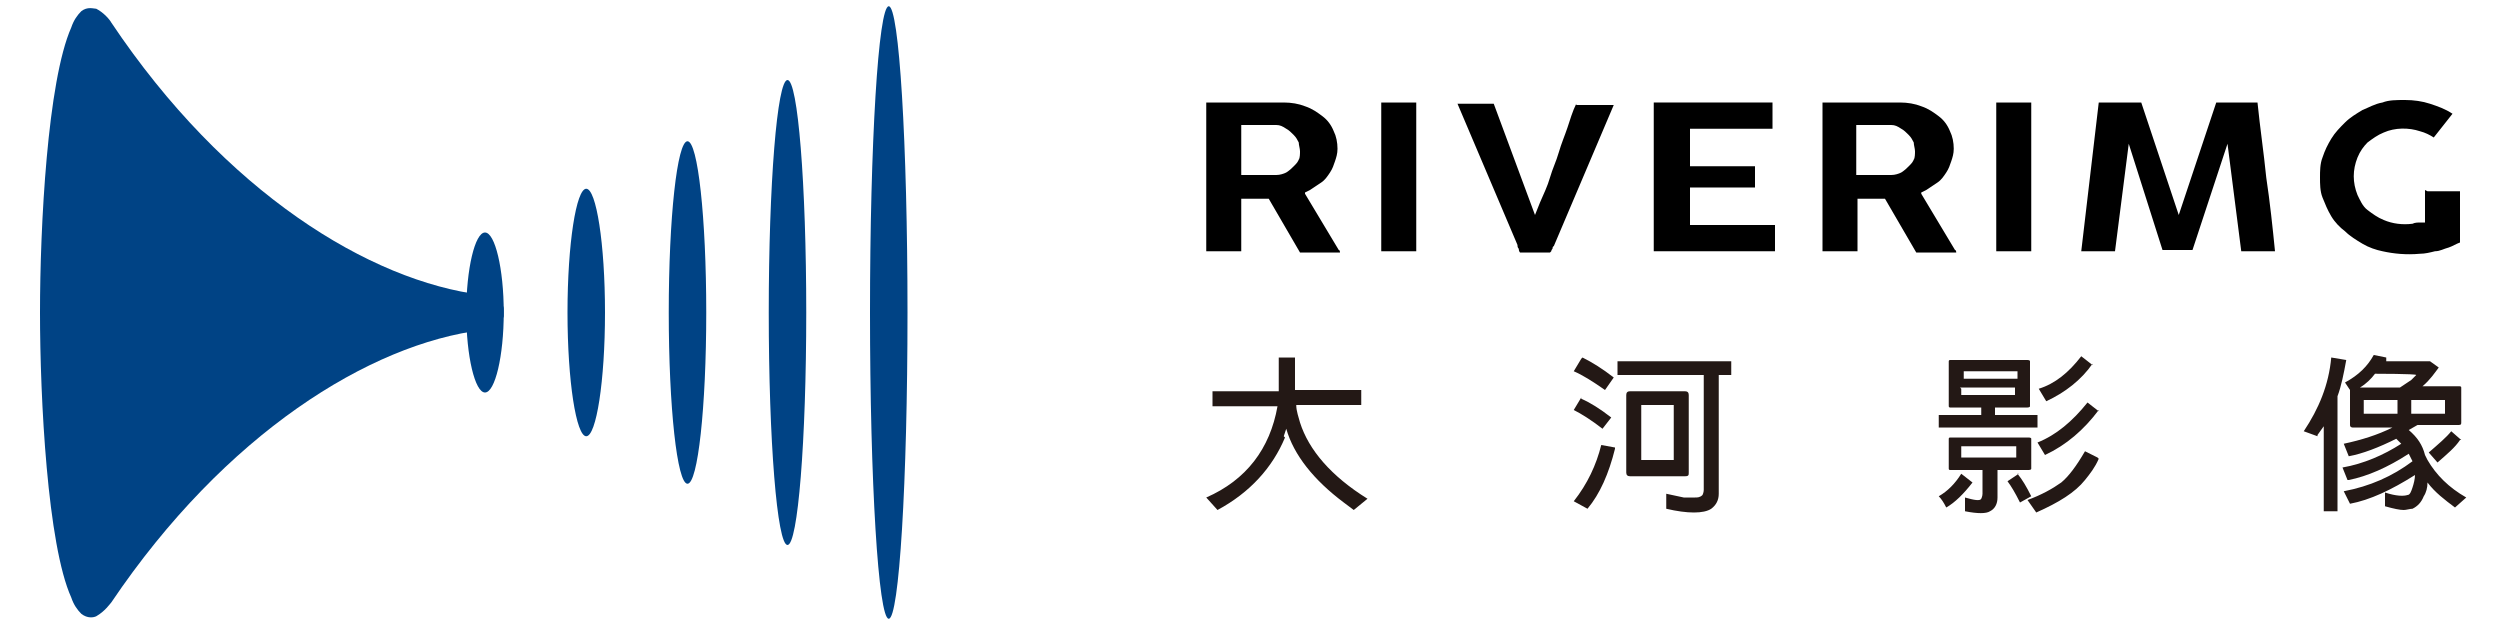 <?xml version="1.0" encoding="UTF-8"?>
<svg id="_圖層_1" xmlns="http://www.w3.org/2000/svg" version="1.1" viewBox="0 0 200 50">
  <!-- Generator: Adobe Illustrator 30.0.0, SVG Export Plug-In . SVG Version: 2.1.1 Build 123)  -->
  <defs>
    <style>
      .st0 {
        fill: #004385;
      }

      .st1 {
        fill: #231815;
      }
    </style>
  </defs>
  <g>
    <path class="st0" d="M40.3,25c0,0,0-.2,0-.3,0-.3-.3-.5-.5-.7-.3-.2-.6-.3-.9-.4,0,0-.2,0-.3,0-9-1.1-20.6-8.2-29.7-21.8h0s0,0,0,0c0,0,0,0,0,0,0,0,0,0,0,0-.1-.2-.6-.8-1.2-1.1,0,0,0,0,0,0,0,0,0,0,0,0-.2,0-.7-.2-1.2.2,0,0,0,0,0,0,0,0,0,0,0,0-.3.3-.6.7-.8,1.3-1.9,4.3-2.5,15.9-2.5,22.8s0,0,0,0c0,0,0,0,0,0,0,6.9.6,18.6,2.5,22.8.2.6.5,1,.8,1.3,0,0,0,0,0,0,0,0,0,0,0,0,.5.4,1,.3,1.2.2,0,0,0,0,0,0,0,0,0,0,0,0,.7-.4,1.1-1,1.2-1.1,0,0,0,0,0,0,0,0,0,0,0,0,0,0,0,0,0,0h0c9.1-13.5,20.7-20.7,29.7-21.8,0,0,.2,0,.3,0,.4,0,.7-.2.9-.4.3-.2.4-.4.5-.7,0,0,0-.2,0-.3,0,0,0,0,0,0,0,0,0,0,0,0Z"/>
    <ellipse class="st0" cx="71.1" cy="25" rx="1.5" ry="24.5"/>
    <path class="st0" d="M37.3,25c0,3.5.7,6.4,1.5,6.4s1.5-2.9,1.5-6.4-.7-6.4-1.5-6.4-1.5,2.9-1.5,6.4Z"/>
    <path class="st0" d="M45.4,25c0,5.5.7,9.9,1.5,9.9s1.5-4.4,1.5-9.9-.7-9.9-1.5-9.9-1.5,4.4-1.5,9.9Z"/>
    <ellipse class="st0" cx="55" cy="25" rx="1.5" ry="13.7"/>
    <ellipse class="st0" cx="63" cy="25" rx="1.5" ry="18.6"/>
  </g>
  <g>
    <path d="M104.4,15.4l.4-.2c.3-.2.6-.4.9-.6.3-.2.5-.5.7-.8.2-.3.3-.6.4-.9.1-.3.2-.6.2-1,0-.5-.1-1-.3-1.4-.2-.5-.5-.9-.9-1.2-.4-.3-.8-.6-1.4-.8-.5-.2-1.1-.3-1.7-.3h-6.2v11.9h2.8s0,0,0,0v-4.2h2.2l2.5,4.3h3.2c0,0,0-.2-.1-.2l-2.7-4.5ZM103.9,12.7c0,.2-.2.4-.4.6-.2.2-.3.3-.6.5-.2.1-.5.2-.8.2-.1,0-.2,0-.3,0,0,0-.2,0-.3,0h-2.2v-4h1.8c.2,0,.4,0,.5,0h.5c.3,0,.5.1.8.3.2.1.4.3.6.5.2.2.3.4.4.6,0,.2.1.5.1.7s0,.5-.1.7Z"/>
    <path d="M110.5,20.1h2.8s0,0,0,0v-11.9s-2.8,0-2.8,0v11.9Z"/>
    <path d="M126.1,8.3c-.3.6-.5,1.3-.7,1.9-.2.6-.5,1.3-.7,2-.2.7-.5,1.3-.7,2-.2.7-.5,1.3-.8,2l-.4,1-3.3-8.9s0,0,0,0h-2.9l4.8,11.3c0,.1,0,.2.1.3,0,0,0,.2.1.3h2.4s0,0,.1-.1c0,0,0-.1.1-.2,0,0,0-.2.1-.2l4.8-11.3h-2.9c-.1,0-.1,0-.1,0Z"/>
    <polygon points="135.2 15 140.4 15 140.4 13.3 135.2 13.3 135.2 10.3 141.8 10.3 141.8 8.2 132.3 8.2 132.3 20.1 142 20.1 142 18 135.2 18 135.2 15"/>
    <path d="M153.7,15.4l.4-.2c.3-.2.6-.4.9-.6.3-.2.5-.5.7-.8.2-.3.3-.6.4-.9.1-.3.2-.6.2-1,0-.5-.1-1-.3-1.4-.2-.5-.5-.9-.9-1.2-.4-.3-.8-.6-1.4-.8-.5-.2-1.1-.3-1.7-.3h-6.2v11.9h2.8s0,0,0,0v-4.2h2.2l2.5,4.3h3.2c0,0,0-.2-.1-.2l-2.7-4.5ZM153.1,12.7c0,.2-.2.4-.4.6-.2.2-.3.3-.6.5-.2.1-.5.2-.8.2-.1,0-.2,0-.3,0,0,0-.2,0-.3,0h-2.2v-4h1.8c.2,0,.4,0,.5,0h.5c.3,0,.5.1.8.3.2.1.4.3.6.5.2.2.3.4.4.6,0,.2.1.5.1.7s0,.5-.1.7Z"/>
    <path d="M159.7,20.1h2.8s0,0,0,0v-11.9s-2.8,0-2.8,0v11.9Z"/>
    <path d="M180.6,8.2h-3.3c0,0,0,0,0,0l-3,9-3-9h-3.4s-1.4,11.9-1.4,11.9h2.7s1.1-8.6,1.1-8.6l2.7,8.5h2.4s2.8-8.5,2.8-8.5l1.1,8.6h2.7c-.2-2-.4-3.9-.7-5.9-.2-2-.5-4-.7-6Z"/>
    <path d="M194,15.2v2.6s-.3,0-.3,0c-.3,0-.5,0-.7.1-.8.1-1.6,0-2.3-.3-.5-.2-.9-.5-1.3-.8-.4-.3-.6-.8-.8-1.2-.2-.5-.3-1-.3-1.5s.1-1,.3-1.5c.2-.5.5-.9.8-1.2.4-.3.8-.6,1.3-.8.9-.4,2-.4,2.9-.1.4.1.8.3,1.1.5,0,0,0,0,0,0,0,0,0,0,0,0l1.5-1.9c-.6-.4-1.2-.6-1.8-.8-.6-.2-1.3-.3-2-.3s-1.3,0-1.8.2c-.6.1-1.1.4-1.6.6-.5.3-1,.6-1.4,1-.4.4-.8.8-1.1,1.3-.3.5-.5.9-.7,1.5-.2.5-.2,1.1-.2,1.6s0,1.1.2,1.6c.2.5.4,1,.7,1.5.3.5.7.9,1.1,1.2.4.4.9.7,1.4,1,.5.3,1.1.5,1.6.6.9.2,1.9.3,3,.2.4,0,.8-.1,1.2-.2.4,0,.7-.2,1.1-.3.3-.1.6-.3.9-.4h0c0,0,0-4.1,0-4.1h-2.6Z"/>
  </g>
  <g>
    <path class="st1" d="M102.8,35c-1,2.4-2.8,4.4-5.4,5.8l-.9-1c3.2-1.4,5.1-3.9,5.7-7.3h-5.2v-1.2h5.3v-.7s0-2,0-2h1.3v2.6s5.3,0,5.3,0v1.2h-5.2c0,.5.2,1,.3,1.4.7,2.2,2.5,4.3,5.4,6.1l-1.1.9-.8-.6c-2.4-1.8-4-3.8-4.6-5.9l-.2.6Z"/>
    <path class="st1" d="M126.5,31.9c.7.3,1.5.8,2.4,1.5l-.7.9c-.9-.7-1.7-1.2-2.3-1.5l.6-1ZM129.2,35.9c-.5,2-1.2,3.6-2.2,4.8l-1.1-.6c1.1-1.4,1.8-2.9,2.2-4.5l1.1.2ZM126.6,28.6c.8.4,1.6.9,2.5,1.6l-.7,1c-1-.7-1.8-1.2-2.5-1.5l.6-1ZM129.4,30v-1.1h9.1v1.1h-1v9.5c0,.5-.2.9-.6,1.2-.6.4-1.9.4-3.6,0v-1.2l1.4.3h.9c.2,0,.4,0,.6-.2,0,0,.1-.2.1-.4v-9.2h-6.9ZM134.8,38.1h-4.4c-.2,0-.3-.1-.3-.3v-6.2c0-.2.1-.3.3-.3h4.4c.2,0,.3.1.3.3v6.2c0,.2,0,.3-.3.3ZM131.3,32.4s0,0,0,0v4.4s0,0,0,0h2.6s0,0,0,0v-4.4h0c0,0-2.6,0-2.6,0Z"/>
    <path class="st1" d="M157.8,38.6c-.7.9-1.4,1.6-2.1,2-.2-.4-.4-.7-.6-.9.7-.4,1.3-1,1.8-1.8l.9.7ZM158.6,32.6h-2.6c0,0-.1,0-.1-.1v-3.6c0,0,0-.1.1-.1h6.2c0,0,.2,0,.2.1v3.6c0,0,0,.1-.2.1h-2.6v.6h3.4v1h-7.9v-1h3.4v-.6ZM156,37.6c0,0-.1,0-.1-.1v-2.4c0,0,0-.1.1-.1h6.3c0,0,.2,0,.2.1v2.4c0,0,0,.1-.2.1h-2.5v2.2c0,.5-.2.9-.6,1.1-.3.2-1,.2-2,0v-1.1c.7.2,1.2.3,1.3.1,0,0,.1-.2.1-.4v-1.9h-2.7ZM156.9,35.8s0,0,0,0v.8h0c0,0,4.4,0,4.4,0h0v-.9h0s-4.4,0-4.4,0ZM161.4,30.3v-.6h0s-4.3,0-4.3,0c0,0,0,0,0,0v.6h4.4ZM156.9,31.1v.5h0c0,0,4.3,0,4.3,0h0v-.6h-4.4ZM161.4,37.9c.4.5.7,1,1.1,1.8l-.9.5c-.4-.8-.7-1.3-1-1.7l.9-.6ZM167.9,36.7c-.3.7-.7,1.2-1.1,1.7-.8,1-2.1,1.8-3.9,2.6l-.7-1c1.1-.4,2-.9,2.7-1.4.6-.5,1.2-1.3,1.9-2.5l1,.5ZM167.9,32.8c-1.2,1.6-2.6,2.8-4.3,3.6l-.6-1c1.5-.6,2.8-1.7,4-3.2l.9.7ZM167.4,29.1c-.9,1.3-2.2,2.3-3.7,3l-.6-1c1.3-.4,2.4-1.3,3.4-2.6l.9.7Z"/>
    <path class="st1" d="M185.4,34.9l-1.1-.4c1.2-1.8,2-3.7,2.2-5.9l1.2.2c-.2,1.1-.4,2.1-.7,2.9v9.2h-1.1v-6.8l-.5.7ZM187.8,38.4l-.4-1c1.7-.3,3.3-1,4.7-1.9l-.4-.4c-1.4.7-2.7,1.2-3.8,1.4l-.4-1c1.4-.3,2.7-.7,3.9-1.3h-3.2c0,0-.2,0-.2-.2v-2.8l-.4-.6c1.1-.6,1.8-1.3,2.3-2.2l1,.2v.3c0,0,3.5,0,3.5,0l.7.5c-.3.4-.7,1-1.3,1.5h2.9c.1,0,.2,0,.2.1v2.8c0,.1,0,.2-.2.2h-3.3l-.7.4c.7.6,1.1,1.2,1.3,2l.2.4c.7,1.2,1.7,2.2,3.1,3l-.9.8c-.8-.6-1.6-1.2-2.2-2h0c0,.4-.1.8-.3,1.1-.2.5-.5.8-.9,1-.2,0-.5.1-.7.1-.3,0-.8-.1-1.5-.3v-1.1c.9.3,1.5.3,1.8.2.2,0,.3-.3.4-.6.1-.3.2-.7.2-1-1.9,1.2-3.6,2-5.2,2.3l-.5-1c2.1-.4,3.9-1.2,5.5-2.4l-.3-.6c-1.7,1.1-3.3,1.8-4.8,2.1ZM192,31l.9-.6.4-.4h0c0-.1-3.3-.1-3.3-.1-.3.4-.7.8-1.2,1.1h3.1ZM191.8,32h-2.7s0,0,0,0v1.1h0c0,0,2.7,0,2.7,0v-1.2ZM192.9,33.1h2.7v-1.1h0s-2.7,0-2.7,0v1.2ZM196.8,35.2c-.4.6-1,1.1-1.8,1.8l-.7-.8c.8-.7,1.4-1.2,1.8-1.7l.8.7Z"/>
  </g>
</svg>